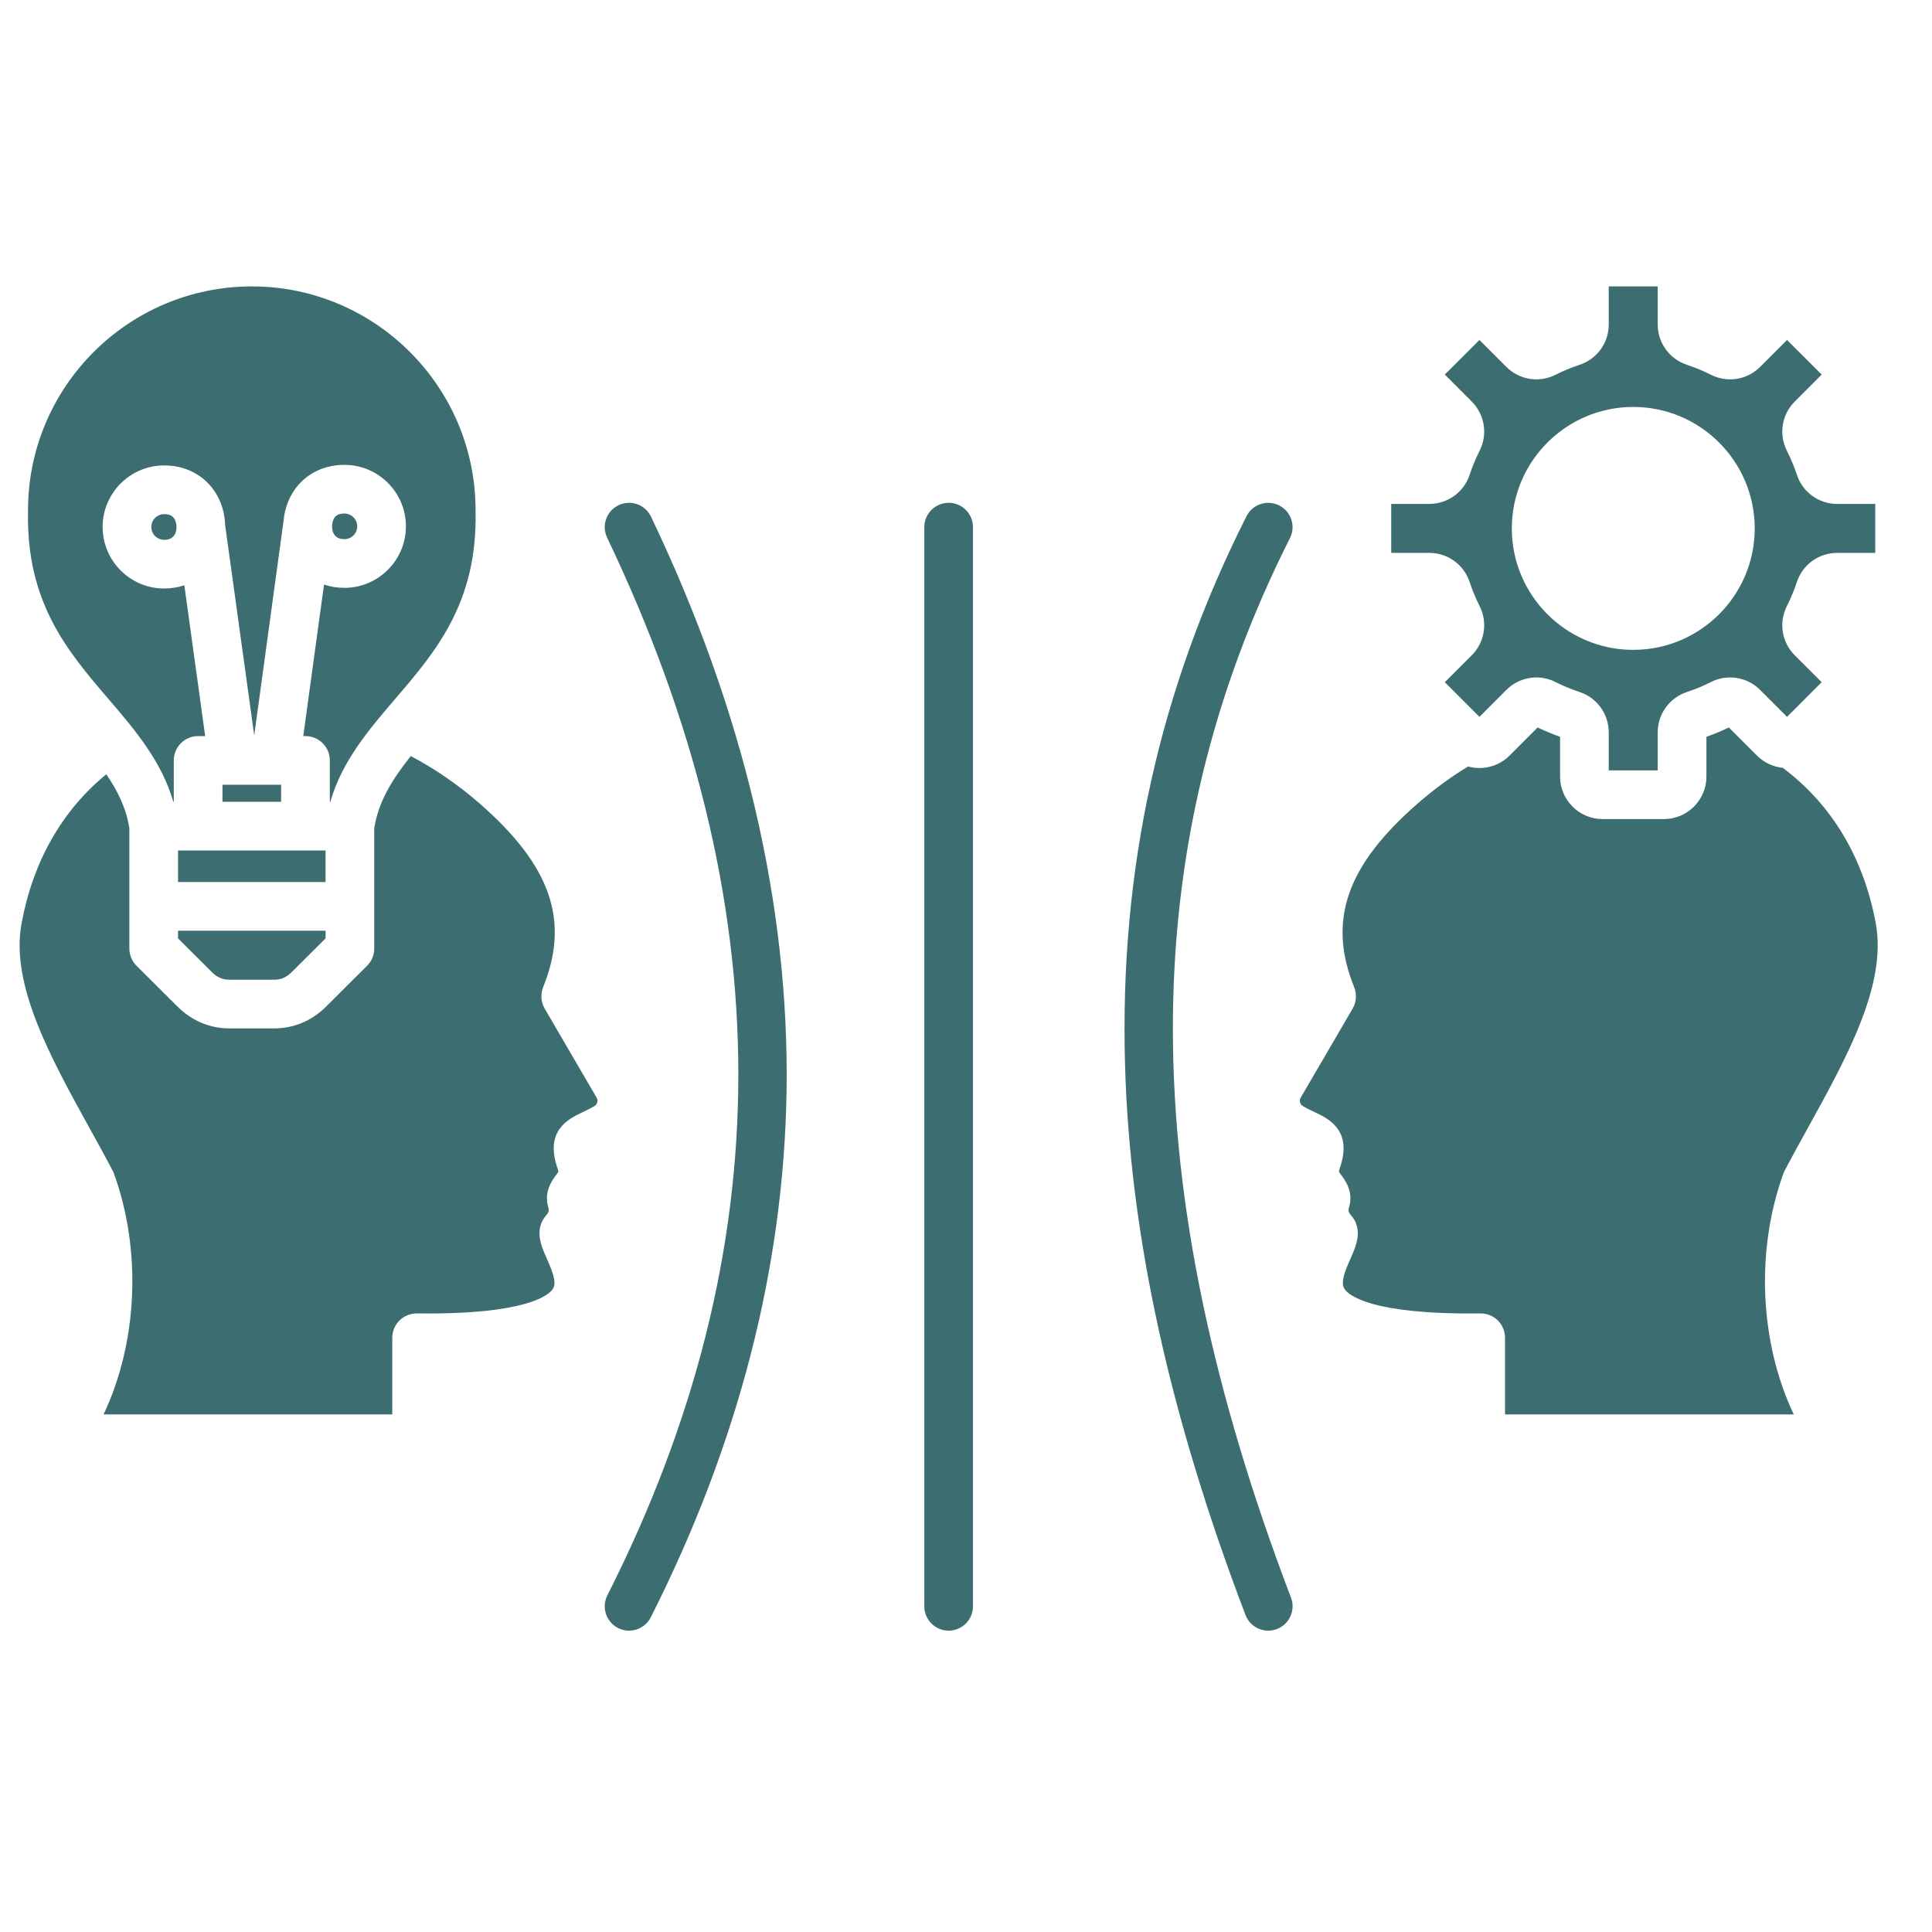 <svg width="41" height="41" viewBox="0 0 41 41" fill="none" xmlns="http://www.w3.org/2000/svg">
<g clip-path="url(#clip0_7455_16946)">
<path fill-rule="evenodd" clip-rule="evenodd" d="M4.456 10.299C4.656 10.527 4.769 10.826 4.778 11.144L5.395 15.606L6.019 11.043C6.044 10.758 6.155 10.493 6.336 10.286C6.576 10.014 6.921 9.865 7.308 9.865C8.029 9.865 8.614 10.45 8.614 11.17C8.614 11.889 8.029 12.475 7.308 12.475C7.155 12.475 7.01 12.451 6.876 12.406L6.436 15.621H6.483C6.768 15.621 6.999 15.851 6.999 16.137V17.016H7.01C7.258 16.15 7.829 15.483 8.384 14.835C9.246 13.829 10.138 12.789 10.092 10.838C10.092 10.835 10.092 10.831 10.092 10.826C10.092 8.208 7.962 6.078 5.344 6.078C2.725 6.078 0.595 8.208 0.595 10.826C0.595 10.831 0.595 10.835 0.595 10.838C0.549 12.789 1.441 13.829 2.303 14.835C2.858 15.483 3.429 16.15 3.678 17.016H3.688V16.137C3.688 15.851 3.92 15.621 4.205 15.621H4.354L3.912 12.421C3.778 12.465 3.635 12.489 3.484 12.489C2.764 12.489 2.178 11.903 2.178 11.183C2.178 10.463 2.764 9.877 3.484 9.877C3.872 9.877 4.217 10.027 4.456 10.299ZM33.52 14.685C33.891 14.807 34.14 15.152 34.14 15.543V16.349H35.179V15.543C35.179 15.152 35.429 14.807 35.8 14.685C35.974 14.628 36.145 14.557 36.307 14.475C36.656 14.297 37.077 14.365 37.353 14.642L37.924 15.213L38.659 14.477L38.088 13.907C37.811 13.63 37.744 13.21 37.921 12.861C38.003 12.698 38.075 12.527 38.132 12.354C38.253 11.982 38.597 11.733 38.989 11.733H39.796V10.694H38.989C38.598 10.694 38.253 10.445 38.132 10.073C38.075 9.901 38.003 9.729 37.921 9.567C37.744 9.217 37.811 8.797 38.088 8.521L38.659 7.949L37.924 7.215L37.353 7.785C37.077 8.063 36.656 8.13 36.307 7.952C36.144 7.87 35.973 7.799 35.8 7.742C35.429 7.62 35.179 7.276 35.179 6.885V6.078H34.14V6.885C34.14 7.276 33.891 7.62 33.52 7.742C33.347 7.799 33.176 7.87 33.013 7.952C32.664 8.13 32.244 8.063 31.966 7.785L31.396 7.215L30.661 7.949L31.232 8.521C31.509 8.797 31.576 9.217 31.399 9.567C31.317 9.729 31.246 9.9 31.189 10.073C31.067 10.445 30.722 10.694 30.332 10.694H29.524V11.733H30.332C30.722 11.733 31.067 11.982 31.189 12.354C31.246 12.527 31.317 12.697 31.399 12.861C31.576 13.209 31.509 13.63 31.232 13.907L30.661 14.477L31.396 15.213L31.966 14.642C32.244 14.365 32.664 14.297 33.013 14.475C33.176 14.558 33.347 14.628 33.52 14.685ZM34.66 13.791C33.239 13.791 32.083 12.635 32.083 11.214C32.083 9.792 33.239 8.636 34.66 8.636C36.082 8.636 37.238 9.792 37.238 11.214C37.238 12.635 36.082 13.791 34.66 13.791ZM30.095 17.043C30.431 16.751 30.786 16.49 31.155 16.266C31.458 16.349 31.796 16.273 32.035 16.035L32.631 15.438C32.786 15.512 32.945 15.579 33.107 15.636V16.48C33.107 16.978 33.513 17.382 34.01 17.382H35.309C35.808 17.382 36.213 16.978 36.213 16.48V15.636C36.374 15.579 36.535 15.512 36.689 15.438L37.286 16.035C37.439 16.187 37.632 16.273 37.832 16.294C38.87 17.068 39.552 18.206 39.807 19.598C40.047 20.896 39.191 22.443 38.364 23.939C38.198 24.241 38.026 24.551 37.87 24.85C37.859 24.871 37.849 24.892 37.842 24.915C37.248 26.568 37.351 28.507 38.066 30.016H31.939V28.39C31.939 28.251 31.884 28.119 31.786 28.022C31.688 27.926 31.558 27.873 31.422 27.873C31.421 27.873 31.418 27.873 31.416 27.873C29.075 27.9 28.617 27.481 28.532 27.353C28.444 27.219 28.539 26.981 28.661 26.707C28.778 26.445 28.939 26.086 28.662 25.779C28.62 25.731 28.609 25.683 28.628 25.622C28.729 25.295 28.545 25.047 28.467 24.941C28.448 24.916 28.419 24.878 28.415 24.867C28.415 24.861 28.417 24.837 28.431 24.794C28.714 23.989 28.192 23.741 27.912 23.608C27.831 23.569 27.745 23.529 27.649 23.473C27.611 23.45 27.596 23.417 27.59 23.393C27.583 23.369 27.58 23.332 27.602 23.295L28.705 21.404C28.785 21.266 28.797 21.098 28.738 20.95C28.167 19.537 28.573 18.368 30.095 17.043ZM26.453 10.954C24.6 14.631 23.757 18.437 23.875 22.592C23.976 26.203 24.813 30.024 26.431 34.272C26.51 34.478 26.706 34.605 26.915 34.605C26.976 34.605 27.038 34.594 27.098 34.571C27.365 34.469 27.498 34.172 27.397 33.905C24.062 25.151 24.055 18.006 27.375 11.419C27.503 11.165 27.401 10.855 27.146 10.726C26.892 10.598 26.581 10.7 26.453 10.954ZM19.615 11.187V34.088C19.615 34.374 19.847 34.605 20.132 34.605C20.417 34.605 20.648 34.374 20.648 34.088V11.187C20.648 10.902 20.417 10.67 20.132 10.67C19.847 10.67 19.615 10.902 19.615 11.187ZM12.884 11.41C16.595 19.178 16.597 26.52 12.889 33.856C12.761 34.11 12.862 34.42 13.117 34.55C13.192 34.587 13.271 34.605 13.35 34.605C13.538 34.605 13.72 34.501 13.811 34.321C15.665 30.654 16.634 26.901 16.692 23.165C16.753 19.191 15.785 15.086 13.816 10.965C13.693 10.707 13.385 10.598 13.127 10.721C12.87 10.844 12.761 11.152 12.884 11.41ZM7.942 20.129V17.576C8.031 17.006 8.33 16.531 8.718 16.045C9.229 16.315 9.715 16.648 10.169 17.043C11.691 18.368 12.098 19.537 11.526 20.95C11.467 21.098 11.479 21.266 11.559 21.404L12.662 23.295C12.684 23.332 12.681 23.369 12.675 23.393C12.668 23.417 12.653 23.45 12.615 23.473C12.519 23.529 12.433 23.569 12.352 23.608C12.072 23.741 11.55 23.989 11.832 24.794C11.847 24.837 11.85 24.861 11.85 24.864C11.845 24.878 11.816 24.916 11.797 24.941C11.719 25.047 11.536 25.295 11.636 25.622C11.655 25.683 11.644 25.731 11.601 25.779C11.325 26.086 11.486 26.445 11.603 26.707C11.725 26.981 11.82 27.219 11.732 27.353C11.647 27.481 11.186 27.902 8.848 27.873C8.707 27.874 8.576 27.925 8.478 28.022C8.38 28.119 8.325 28.251 8.325 28.39V30.016H2.198C2.913 28.507 3.016 26.568 2.422 24.915C2.415 24.892 2.405 24.871 2.394 24.85C2.238 24.551 2.066 24.241 1.9 23.939C1.073 22.443 0.218 20.896 0.457 19.598C0.698 18.284 1.317 17.199 2.256 16.431C2.501 16.789 2.68 17.157 2.745 17.576V20.129C2.745 20.266 2.799 20.397 2.897 20.495L3.765 21.359C4.07 21.663 4.452 21.824 4.868 21.824H5.82C6.236 21.824 6.617 21.663 6.923 21.359L7.79 20.495C7.888 20.397 7.942 20.266 7.942 20.129ZM6.909 19.751H3.778V19.914L4.494 20.627C4.607 20.741 4.723 20.791 4.868 20.791H5.82C5.964 20.791 6.08 20.741 6.193 20.627L6.909 19.914V19.751ZM6.909 18.049H3.778V18.718H6.909V18.049ZM5.966 16.654V17.016H4.721V16.654H5.966ZM7.113 10.967C7.128 10.95 7.175 10.898 7.308 10.898C7.459 10.898 7.581 11.02 7.581 11.17C7.581 11.32 7.459 11.442 7.308 11.442C7.081 11.442 7.047 11.271 7.047 11.169C7.047 11.09 7.071 11.015 7.113 10.967ZM3.679 10.981C3.721 11.028 3.746 11.103 3.746 11.182C3.746 11.284 3.711 11.456 3.484 11.456C3.333 11.456 3.211 11.333 3.211 11.183C3.211 11.033 3.333 10.911 3.484 10.911C3.617 10.911 3.664 10.963 3.679 10.981Z" fill="#3C6E71"/>
</g>
<defs>
<clipPath id="clip0_7455_16946">
<rect width="40" height="40" fill="white" transform="translate(0.344 0.344)"/>
</clipPath>
</defs>
</svg>
